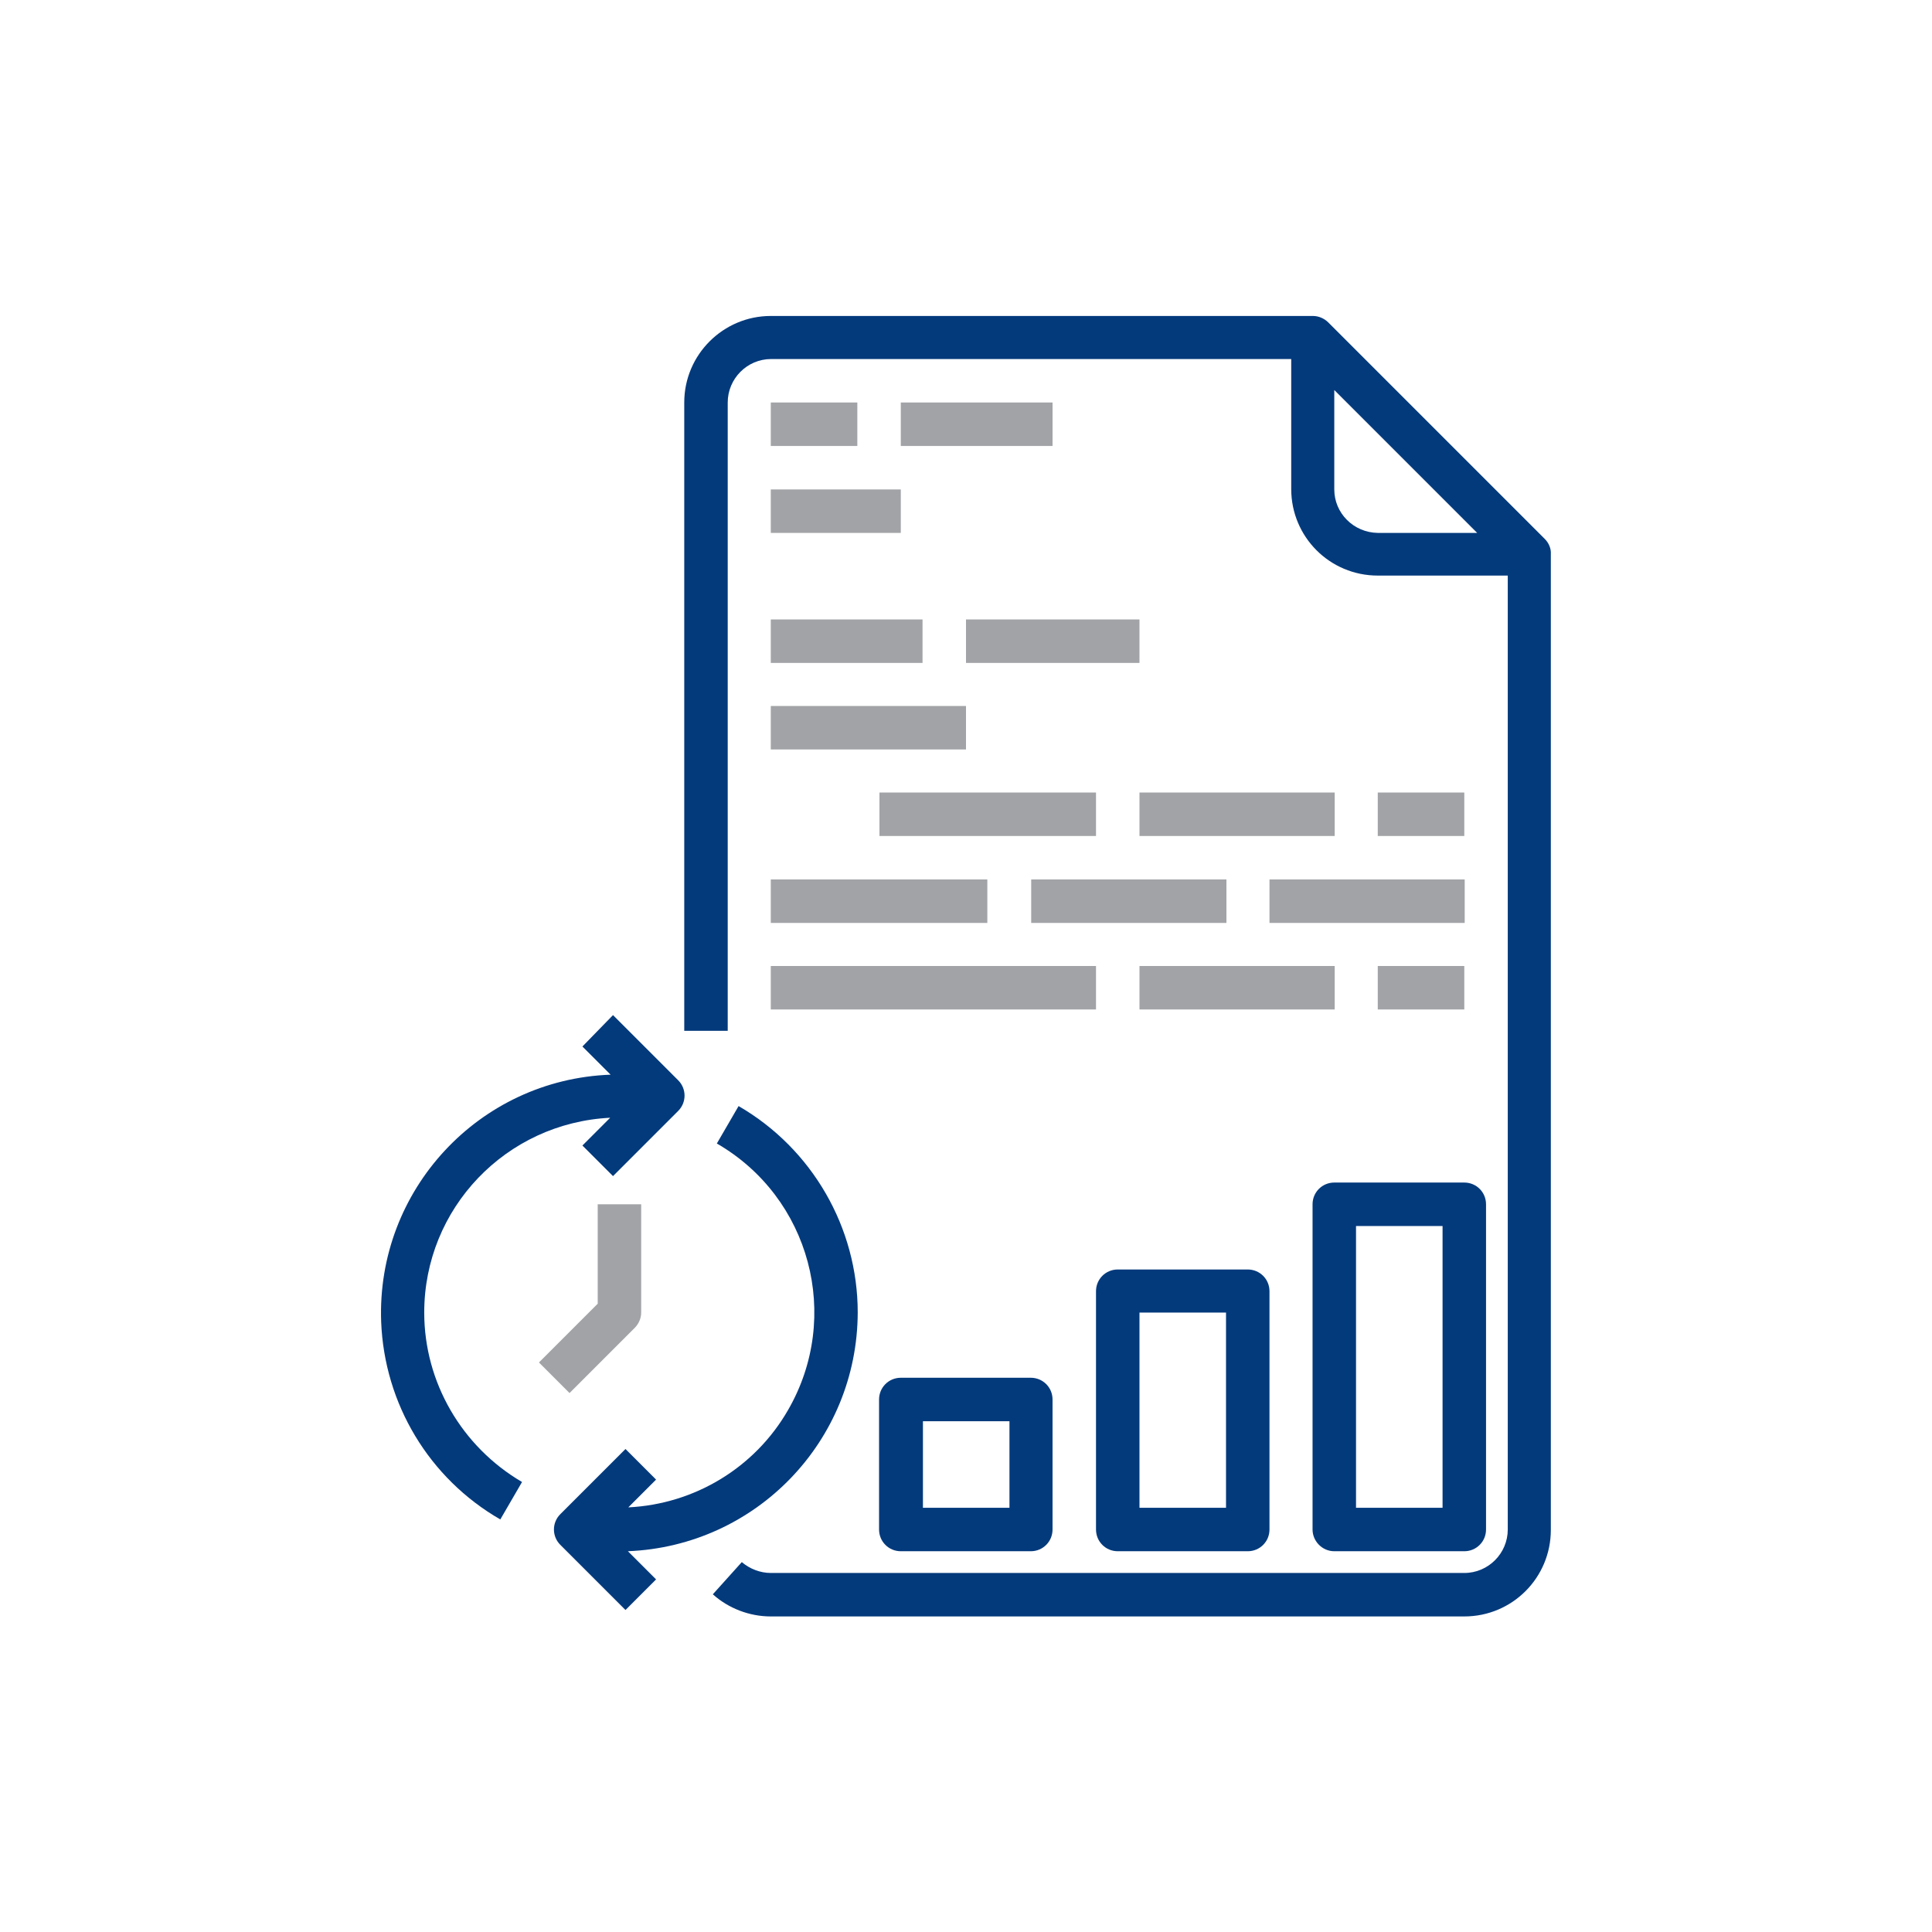 <svg xmlns="http://www.w3.org/2000/svg" xmlns:xlink="http://www.w3.org/1999/xlink" id="Layer_1" x="0px" y="0px" viewBox="0 0 48 48" xml:space="preserve"><g>	<g>		<path fill="#033A7C" d="M22.38,34.23c-0.3,0-0.54,0.24-0.54,0.54V38c0,0.3,0.24,0.54,0.54,0.54h3.23c0.3,0,0.54-0.24,0.54-0.54    v-3.23c0-0.3-0.24-0.54-0.54-0.54H22.38z M25.08,37.46h-2.15v-2.15h2.15V37.46z"></path>		<path fill="#033A7C" d="M27.23,38c0,0.3,0.24,0.54,0.54,0.54H31c0.3,0,0.54-0.24,0.54-0.54v-5.92c0-0.3-0.24-0.54-0.54-0.54h-3.23    c-0.3,0-0.54,0.24-0.54,0.54V38z M28.31,32.61h2.15v4.85h-2.15V32.61z"></path>		<path fill="#033A7C" d="M33.15,38.54h3.23c0.3,0,0.54-0.24,0.54-0.54v-8.08c0-0.3-0.24-0.54-0.54-0.54h-3.23    c-0.3,0-0.54,0.24-0.54,0.54V38C32.61,38.29,32.85,38.54,33.15,38.54z M33.69,30.46h2.15v7h-2.15V30.46z"></path>		<g>			<path fill="#033A7C" d="M38.38,13.39l-5.38-5.38c-0.1-0.1-0.24-0.16-0.38-0.16H19.15C17.97,7.85,17,8.81,17,10v15.61h1.08V10     c0-0.59,0.48-1.08,1.08-1.08h12.92v3.23c0,1.19,0.96,2.15,2.15,2.15h3.23V38c0,0.59-0.48,1.08-1.08,1.08H19.15     c-0.26,0-0.52-0.1-0.72-0.27l-0.72,0.8c0.39,0.35,0.91,0.55,1.44,0.55h17.23c1.19,0,2.15-0.96,2.15-2.15V13.77     C38.54,13.63,38.48,13.49,38.38,13.39z M33.15,12.16V9.69l3.55,3.55h-2.47C33.63,13.23,33.15,12.75,33.15,12.16z"></path>			<path fill="#033A7C" d="M10.54,32.61c0-2.59,2.03-4.71,4.62-4.84l-0.69,0.69l0.76,0.76l1.62-1.62c0.21-0.21,0.21-0.55,0-0.76     l-1.62-1.62L14.47,26l0.7,0.7c-3.27,0.12-5.82,2.87-5.7,6.14c0.08,2.04,1.19,3.89,2.96,4.91l0.54-0.93     C11.47,35.94,10.54,34.34,10.54,32.61z"></path>			<path fill="#033A7C" d="M21.31,32.61c0-2.11-1.13-4.07-2.96-5.13l-0.54,0.93c2.32,1.34,3.11,4.3,1.77,6.62     c-0.82,1.43-2.32,2.34-3.97,2.42l0.69-0.69L15.54,36l-1.62,1.62c-0.21,0.21-0.21,0.55,0,0.76l1.62,1.62l0.76-0.76l-0.7-0.7     C18.79,38.41,21.3,35.8,21.31,32.61z"></path>		</g>	</g>	<g>		<path fill="#A1A3A6" d="M19.15,10h2.15v1.08h-2.15V10z"></path>		<path fill="#A1A3A6" d="M22.38,10h3.77v1.08h-3.77V10z"></path>		<path fill="#A1A3A6" d="M19.15,12.16h3.23v1.08h-3.23V12.16z"></path>		<path fill="#A1A3A6" d="M19.15,15.39h3.77v1.08h-3.77V15.39z"></path>		<path fill="#A1A3A6" d="M24,15.39h4.31v1.08H24V15.39z"></path>		<path fill="#A1A3A6" d="M19.15,17.54H24v1.08h-4.85V17.54z"></path>		<path fill="#A1A3A6" d="M21.85,19.69h5.38v1.08h-5.38V19.69z"></path>		<path fill="#A1A3A6" d="M28.31,19.69h4.85v1.08h-4.85V19.69z"></path>		<path fill="#A1A3A6" d="M34.23,19.69h2.15v1.08h-2.15V19.69z"></path>		<path fill="#A1A3A6" d="M19.15,21.85h5.38v1.08h-5.38V21.85z"></path>		<path fill="#A1A3A6" d="M25.62,21.85h4.85v1.08h-4.85V21.85z"></path>		<path fill="#A1A3A6" d="M31.54,21.85h4.85v1.08h-4.85V21.85z"></path>		<path fill="#A1A3A6" d="M19.15,24h8.08v1.08h-8.08V24z"></path>		<path fill="#A1A3A6" d="M28.31,24h4.85v1.08h-4.85V24z"></path>		<path fill="#A1A3A6" d="M34.23,24h2.15v1.08h-2.15V24z"></path>		<path fill="#A1A3A6" d="M15.77,32.99c0.1-0.1,0.16-0.24,0.16-0.38v-2.69h-1.08v2.47l-1.46,1.46l0.76,0.76L15.77,32.99z"></path>	</g></g></svg>